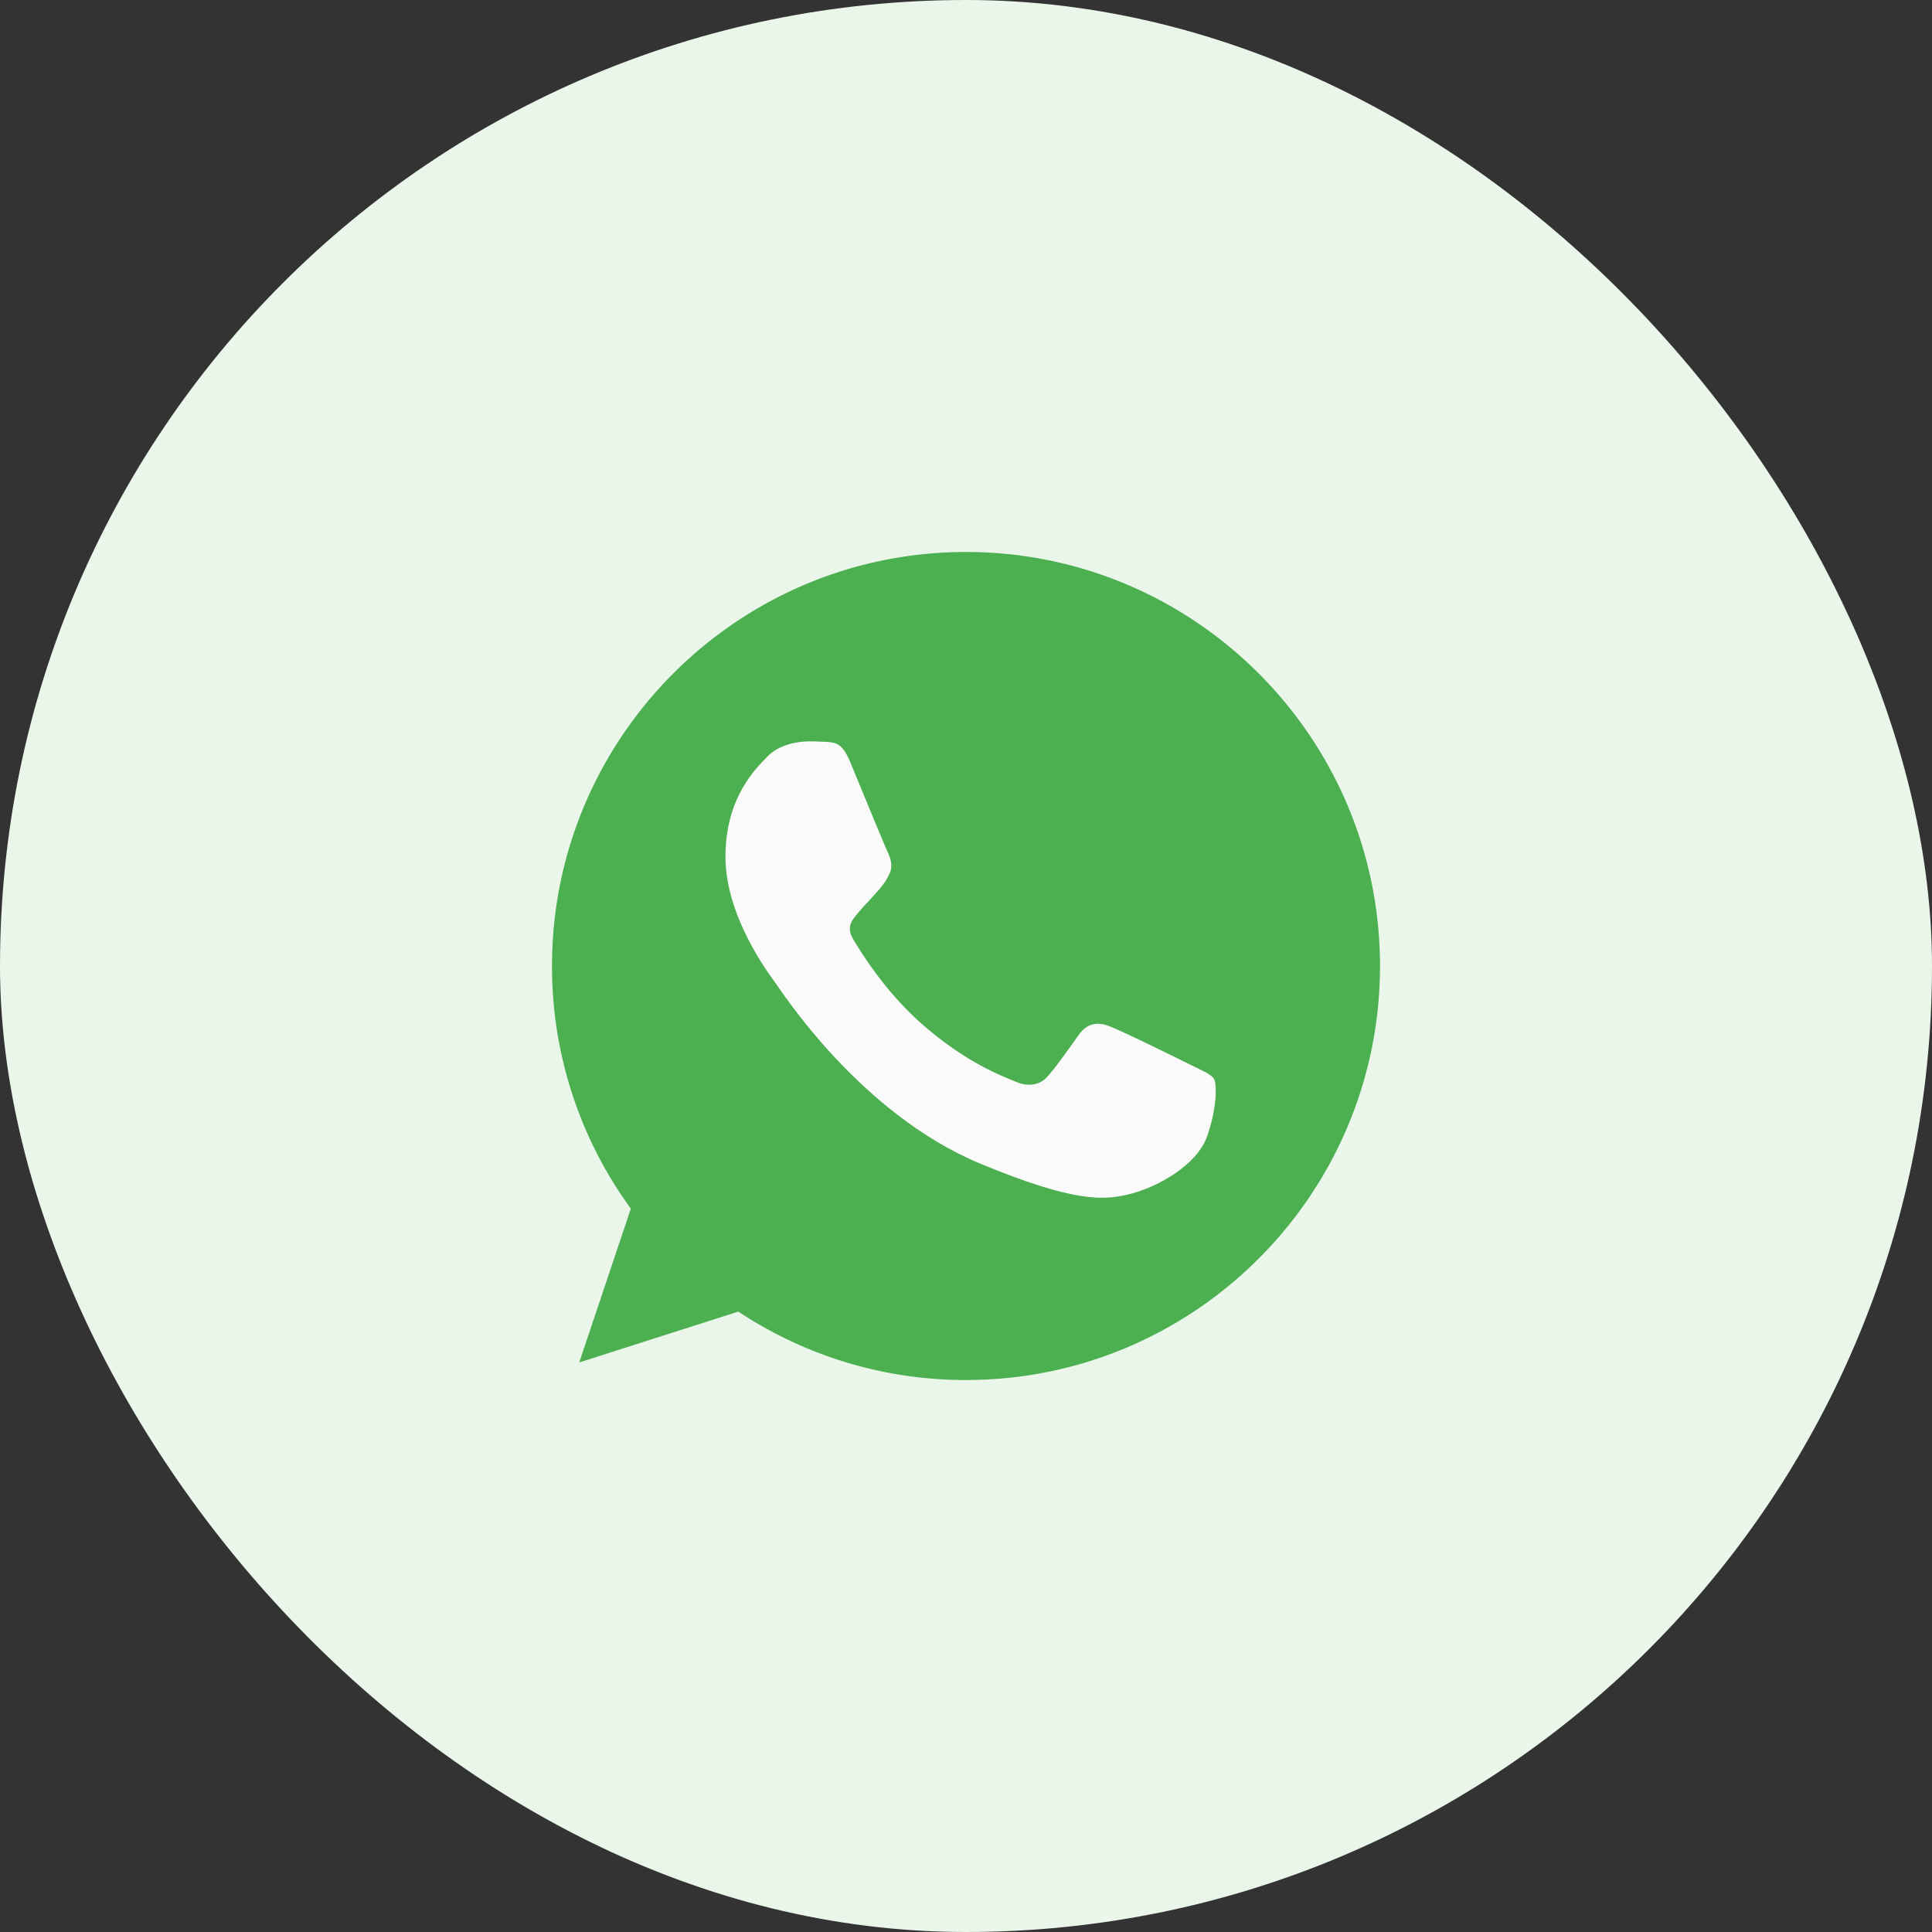 <svg xmlns="http://www.w3.org/2000/svg" width="56" height="56" fill="none"><rect width="100%" height="100%" fill="#333333" stroke="none"/><rect width="56" height="56" fill="#EAF6EA" rx="28"/><g clip-path="url(#a)"><g clip-path="url(#b)"><path fill="#4CAF50" d="M28.003 16h-.006C21.381 16 16 21.382 16 28a11.9 11.9 0 0 0 2.285 7.033l-1.496 4.459 4.612-1.475A11.9 11.9 0 0 0 28.004 40C34.62 40 40 34.617 40 28c0-6.616-5.38-12-11.997-12"/><path fill="#FAFAFA" d="M34.986 32.944c-.29.818-1.439 1.496-2.355 1.694-.627.133-1.446.24-4.203-.903-3.527-1.461-5.798-5.045-5.975-5.277-.17-.233-1.425-1.898-1.425-3.62s.875-2.56 1.227-2.92c.29-.296.768-.43 1.227-.43.149 0 .282.007.402.013.353.015.53.036.762.592.29.698.995 2.42 1.079 2.597.085.177.17.417.05.65-.112.24-.21.346-.388.55-.177.204-.345.36-.522.579-.162.19-.345.394-.14.747.203.345.908 1.495 1.946 2.42 1.34 1.192 2.426 1.573 2.814 1.735.29.12.635.091.846-.134.269-.29.6-.77.938-1.242.24-.339.543-.38.86-.26.325.112 2.04.96 2.392 1.135.352.177.585.26.67.41.084.148.084.845-.205 1.664"/></g></g><defs><clipPath id="a"><path fill="#fff" d="M16 16h24v24H16z"/></clipPath><clipPath id="b"><path fill="#fff" d="M16 16h24v24H16z"/></clipPath></defs></svg>